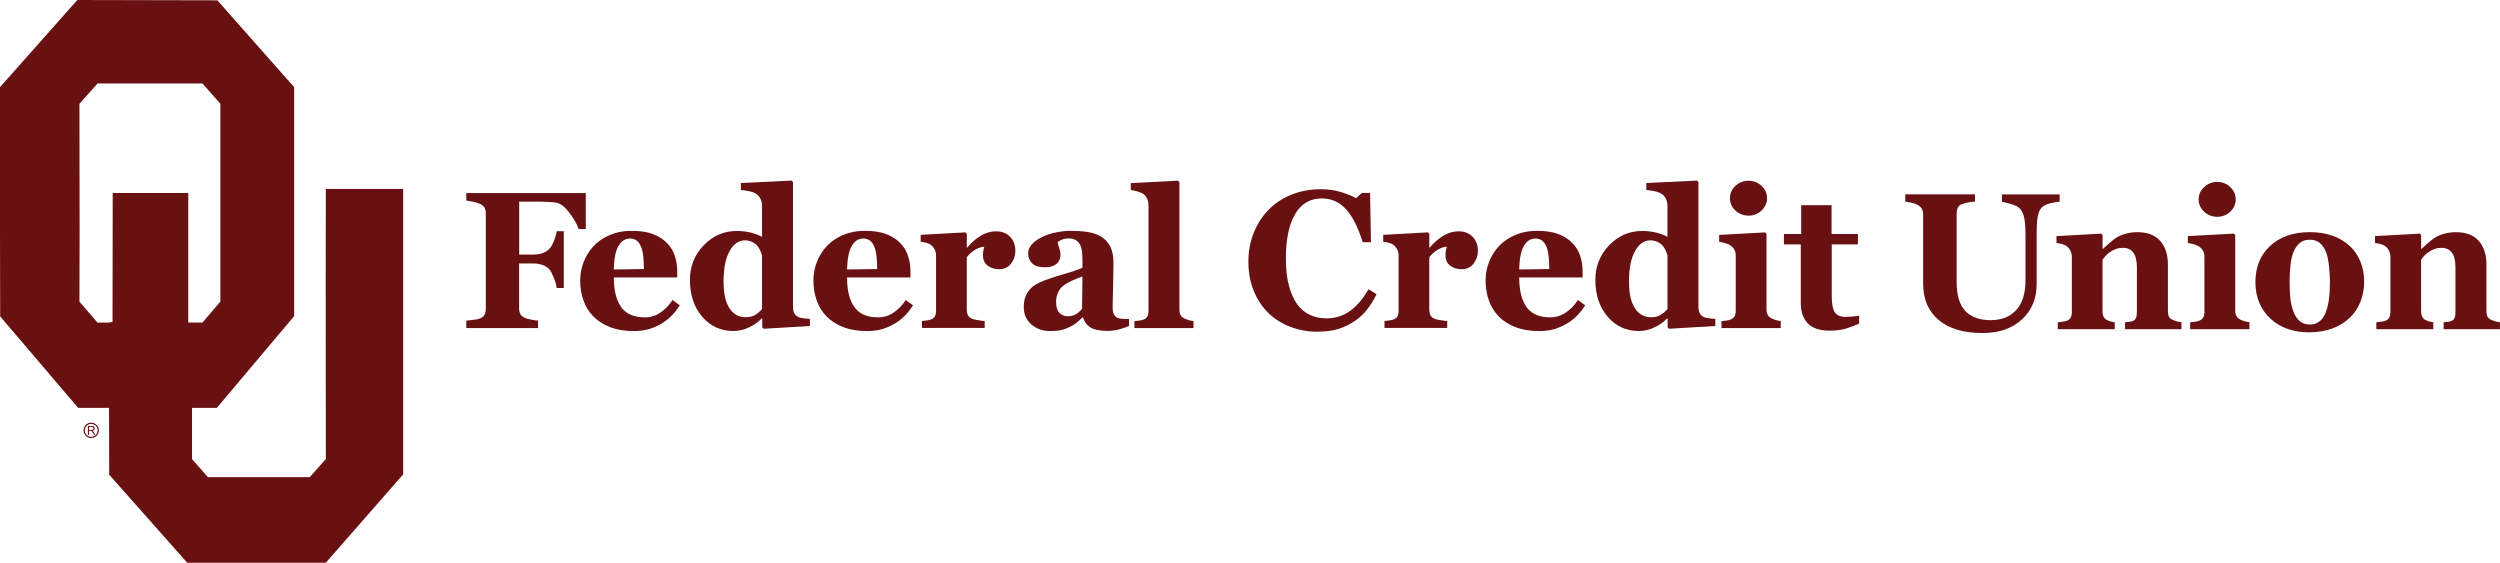 <svg xmlns="http://www.w3.org/2000/svg" id="Layer_2" data-name="Layer 2" viewBox="0 0 554.51 124.82"><defs><style>      .cls-1 {        fill: #691013;      }    </style></defs><g id="Layer_1-2" data-name="Layer 1"><g><g><path class="cls-1" d="M72.27,41.91l-.03,20.5.03,39.42-3.57,4h-22.58l-3.53-4v-11.36h5.5l17.15-20.35V19.33L48.21.07l-31.06-.07L0,19.33v31.9l.04,18.95,17.29,20.28h6.85l.02,5.32.02,9.51,17.3,19.52h30.75l17.15-19.59v-63.31h-17.15ZM25,42.82l-.04,28.58-.79.15h-2.55l-4-4.65.04-15.67-.04-28.21,4.01-4.5h23.28l3.97,4.5v43.87l-3.96,4.65h-3.16v-28.73h-16.76Z"></path><g><path class="cls-1" d="M20.25,94.51h.08c.19,0,.32,0,.4.02.08.06.16.11.21.19.05.11.08.19.08.3,0,.14-.03.25-.13.36-.08.08-.24.16-.4.16.08.03.11.08.16.1.05.06.13.14.19.25l.32.54h-.29l-.27-.41c-.05-.14-.11-.22-.19-.27-.03-.06-.08-.11-.11-.14h-.05v-.27h.05c.11,0,.19,0,.27-.05.05-.03.11-.05.13-.11.03-.05.05-.11.05-.16,0-.08-.03-.16-.11-.24-.05-.03-.16-.08-.29-.08h-.11v-.19ZM19.5,96.44v-1.93h.75v.19h-.51v.65h.51v.27s-.05-.03-.05-.05h-.45v.87h-.24Z"></path><path class="cls-1" d="M20.22,97.17c-.92,0-1.69-.78-1.69-1.71s.77-1.71,1.69-1.71,1.71.77,1.71,1.71-.77,1.71-1.71,1.71ZM20.22,94.02c-.77,0-1.42.66-1.42,1.44s.65,1.44,1.42,1.44,1.44-.65,1.44-1.44-.66-1.44-1.44-1.44Z"></path></g></g><g><path class="cls-1" d="M129.97,50.81h-1.62c-.4-1.16-1.11-2.4-2.13-3.71-1.02-1.31-1.98-2.03-2.9-2.16-.42-.06-.97-.11-1.66-.15-.69-.04-1.33-.06-1.91-.06h-4.59v11.74h2.93c.83,0,1.55-.1,2.16-.29.61-.19,1.15-.53,1.62-1.02.35-.35.68-.94,1.01-1.76s.52-1.53.59-2.12h1.58v12.6h-1.58c-.06-.63-.27-1.4-.65-2.31-.37-.91-.69-1.51-.96-1.81-.4-.45-.92-.78-1.54-1-.62-.22-1.37-.33-2.25-.33h-2.93v9.92c0,.51.09.94.28,1.3.19.36.54.65,1.07.88.3.13.72.24,1.26.35.53.11,1.06.19,1.59.24v1.65h-15.91v-1.65c.4-.04.94-.1,1.6-.18.67-.08,1.13-.17,1.39-.28.5-.2.85-.47,1.04-.82.19-.35.29-.8.29-1.35v-21.13c0-.48-.09-.9-.26-1.26s-.53-.66-1.07-.9c-.39-.17-.9-.32-1.54-.46-.64-.14-1.12-.23-1.46-.27v-1.65h26.51v8Z"></path><path class="cls-1" d="M150.77,67.71c-.49.8-1.07,1.56-1.76,2.27-.69.71-1.47,1.32-2.34,1.83-.93.54-1.87.94-2.82,1.21-.95.27-2.04.41-3.27.41-2.05,0-3.82-.3-5.31-.89-1.49-.59-2.72-1.38-3.69-2.38-.97-1-1.7-2.18-2.17-3.54-.48-1.36-.72-2.83-.72-4.42,0-1.43.26-2.81.78-4.13.52-1.32,1.26-2.49,2.21-3.51.94-1,2.13-1.81,3.57-2.43,1.44-.62,3.04-.93,4.81-.93,1.94,0,3.54.24,4.78.72s2.28,1.14,3.1,1.98c.79.8,1.37,1.75,1.73,2.84.36,1.09.54,2.23.54,3.43v1.37h-14.06c0,2.89.55,5.08,1.64,6.59,1.09,1.51,2.83,2.26,5.22,2.26,1.3,0,2.47-.36,3.51-1.09,1.04-.72,1.93-1.64,2.66-2.76l1.58,1.16ZM142.82,59.69c0-.84-.04-1.71-.12-2.6-.08-.89-.23-1.61-.44-2.17-.24-.66-.56-1.16-.97-1.5-.41-.34-.93-.51-1.55-.51-1.07,0-1.92.55-2.56,1.65-.64,1.1-.98,2.84-1.04,5.21l6.68-.09Z"></path><path class="cls-1" d="M179.63,72.31l-10.25.61-.31-.3v-1.94l-.15-.04c-.68.75-1.6,1.4-2.75,1.95-1.16.56-2.32.83-3.5.83-2.8,0-5.1-1.06-6.92-3.17-1.81-2.11-2.72-4.84-2.72-8.19,0-2.97,1.01-5.52,3.04-7.64,2.03-2.12,4.48-3.19,7.36-3.19,1.13,0,2.2.13,3.2.39,1,.26,1.79.57,2.39.92v-6.9c0-.52-.1-1.01-.31-1.47-.21-.46-.49-.81-.83-1.07-.43-.31-.97-.53-1.61-.67-.64-.13-1.29-.23-1.94-.29v-1.54l11.25-.55.31.34v27.67c0,.54.09.99.26,1.35.17.37.45.65.84.86.29.16.71.27,1.27.34.56.07,1.02.11,1.38.13v1.54ZM169.02,68.56v-11.93c-.1-.32-.23-.68-.4-1.08s-.41-.77-.72-1.12c-.28-.3-.65-.56-1.11-.78-.46-.22-.99-.34-1.57-.34-1.38,0-2.52.8-3.4,2.39-.89,1.59-1.33,3.83-1.33,6.73,0,1.14.08,2.16.24,3.07.16.91.44,1.73.84,2.48.4.75.92,1.33,1.55,1.75.63.42,1.39.63,2.27.63s1.54-.17,2.1-.5c.55-.33,1.06-.77,1.54-1.32Z"></path><path class="cls-1" d="M202.5,67.71c-.49.8-1.07,1.56-1.76,2.27-.69.71-1.47,1.32-2.34,1.83-.93.54-1.87.94-2.82,1.21-.95.27-2.04.41-3.27.41-2.05,0-3.82-.3-5.31-.89-1.49-.59-2.72-1.38-3.69-2.38-.97-1-1.7-2.18-2.17-3.54-.48-1.36-.72-2.83-.72-4.42,0-1.43.26-2.81.78-4.13.52-1.32,1.26-2.49,2.21-3.51.94-1,2.13-1.81,3.57-2.43,1.44-.62,3.04-.93,4.81-.93,1.94,0,3.54.24,4.78.72s2.28,1.14,3.1,1.98c.79.8,1.37,1.75,1.73,2.84.36,1.09.54,2.23.54,3.43v1.37h-14.06c0,2.89.55,5.08,1.64,6.59,1.09,1.51,2.83,2.26,5.22,2.26,1.3,0,2.47-.36,3.51-1.09,1.04-.72,1.93-1.64,2.66-2.76l1.58,1.16ZM194.56,59.69c0-.84-.04-1.71-.12-2.6-.08-.89-.23-1.61-.44-2.17-.24-.66-.56-1.16-.97-1.5-.41-.34-.93-.51-1.55-.51-1.07,0-1.92.55-2.56,1.65-.64,1.1-.98,2.84-1.04,5.21l6.68-.09Z"></path><path class="cls-1" d="M225.21,55.68c0,1.07-.33,2.01-.98,2.82-.65.81-1.51,1.21-2.58,1.21-1.01,0-1.87-.26-2.57-.78-.7-.52-1.05-1.28-1.05-2.29,0-.49.03-.87.1-1.15.07-.27.13-.53.19-.77-.64.03-1.31.25-2.02.67-.71.42-1.33.98-1.87,1.67v11.59c0,.49.08.9.23,1.22.15.32.41.58.77.76.3.16.8.28,1.49.39.69.11,1.18.17,1.49.18v1.54h-13.91v-1.54c.35-.03.7-.07,1.05-.12.35-.05.66-.12.9-.2.44-.15.75-.39.92-.72.17-.32.25-.75.25-1.27v-12.29c0-.51-.12-.96-.35-1.36-.24-.4-.52-.72-.85-.96-.25-.17-.56-.31-.95-.42-.38-.11-.8-.19-1.26-.23v-1.54l9.92-.55.31.32v3.06h.08c.96-1.13,1.97-2.01,3.05-2.65,1.07-.64,2.19-.96,3.36-.96,1.29,0,2.33.4,3.11,1.21.78.81,1.17,1.85,1.17,3.13Z"></path><path class="cls-1" d="M250.41,72.31c-.61.27-1.33.51-2.16.74-.83.22-1.71.34-2.64.34-1.7,0-2.95-.26-3.76-.77-.8-.51-1.35-1.25-1.64-2.21h-.12c-.47.48-.93.89-1.36,1.22-.44.34-.91.63-1.41.87-.65.31-1.28.54-1.88.7-.6.15-1.45.23-2.53.23-1.61,0-2.99-.48-4.12-1.45-1.14-.97-1.71-2.24-1.71-3.84,0-.92.12-1.7.37-2.34.25-.64.6-1.21,1.06-1.7.42-.45.9-.82,1.45-1.12.55-.3,1.15-.57,1.8-.82,1.25-.47,2.75-.95,4.5-1.45,1.75-.5,3.03-.95,3.83-1.34v-2.03c0-.35-.03-.82-.08-1.39-.06-.58-.17-1.06-.35-1.46-.19-.45-.5-.83-.92-1.14-.42-.31-.96-.46-1.64-.46-.61,0-1.12.09-1.53.26-.41.18-.74.36-.99.54.04.28.16.71.35,1.29.19.58.29,1.13.29,1.67,0,.24-.06.54-.19.9-.13.36-.31.64-.54.85-.32.28-.68.5-1.07.65-.4.16-1,.23-1.82.23-1.17,0-2.05-.28-2.65-.85-.6-.57-.9-1.31-.9-2.23,0-.79.31-1.49.93-2.12.62-.63,1.37-1.14,2.26-1.55.87-.42,1.88-.75,3.02-.98,1.14-.23,2.19-.35,3.16-.35,1.34,0,2.58.08,3.7.24,1.12.16,2.13.5,3.04,1,.86.49,1.54,1.21,2.05,2.14s.76,2.16.76,3.66c0,1.59-.03,3.48-.09,5.66-.06,2.18-.09,3.62-.09,4.31,0,.63.09,1.13.28,1.5.19.37.47.64.86.82.24.11.61.18,1.11.2.51.02.97.03,1.38.03v1.54ZM240.1,61.32c-.78.27-1.55.58-2.32.92-.76.35-1.39.71-1.88,1.09-.52.4-.92.9-1.21,1.51-.29.61-.44,1.34-.44,2.17,0,1.1.25,1.9.74,2.39.49.49,1.1.74,1.83.74.76,0,1.39-.16,1.89-.48.49-.32.93-.71,1.3-1.17l.08-7.17Z"></path><path class="cls-1" d="M264.72,72.76h-13.1v-1.54c.36-.03.72-.06,1.06-.11.34-.04.65-.11.91-.21.45-.17.75-.41.91-.73.16-.32.24-.73.24-1.25v-23.39c0-.54-.11-1.03-.32-1.49-.22-.46-.5-.81-.86-1.05-.28-.18-.7-.36-1.26-.53-.56-.17-1.06-.27-1.49-.3v-1.54l10.48-.55.31.34v28.22c0,.52.09.94.27,1.27.18.32.47.58.88.76.28.13.57.24.88.34.31.1.67.17,1.09.21v1.54Z"></path></g><g><path class="cls-1" d="M292.32,73.58c-2.16,0-4.19-.36-6.07-1.07-1.89-.71-3.53-1.74-4.93-3.1-1.37-1.33-2.45-2.96-3.24-4.91-.79-1.95-1.18-4.1-1.18-6.44s.4-4.48,1.2-6.46c.8-1.98,1.92-3.7,3.36-5.15,1.41-1.42,3.11-2.53,5.09-3.31,1.98-.78,4.1-1.17,6.36-1.17,1.64,0,3.13.2,4.47.61,1.34.41,2.48.87,3.41,1.37l1.29-1.16h1.81l.19,10.93h-1.83c-1.04-3.34-2.28-5.8-3.74-7.36-1.45-1.56-3.23-2.35-5.32-2.35-2.6,0-4.58,1.17-5.94,3.5-1.36,2.33-2.04,5.61-2.04,9.82,0,2.38.23,4.42.7,6.1.46,1.68,1.07,3.04,1.82,4.07.8,1.07,1.75,1.86,2.85,2.36,1.09.5,2.31.75,3.64.75,1.94,0,3.67-.54,5.18-1.61,1.52-1.07,2.9-2.69,4.14-4.85l1.79,1.1c-.6,1.24-1.28,2.35-2.04,3.32-.76.98-1.64,1.82-2.64,2.52-1.09.77-2.3,1.38-3.63,1.82-1.32.44-2.89.65-4.69.65Z"></path><path class="cls-1" d="M327.8,55.68c0,1.07-.33,2.01-.98,2.82-.65.81-1.51,1.21-2.58,1.21-1.01,0-1.87-.26-2.57-.78-.7-.52-1.05-1.28-1.05-2.29,0-.49.03-.87.1-1.15.07-.27.13-.53.19-.77-.64.03-1.31.25-2.02.67-.71.42-1.33.98-1.87,1.67v11.59c0,.49.08.9.23,1.22.15.32.41.58.77.76.31.16.8.28,1.49.39.69.11,1.18.17,1.49.18v1.54h-13.91v-1.54c.35-.03.7-.07,1.05-.12.35-.05.65-.12.9-.2.44-.15.75-.39.92-.72.17-.32.25-.75.25-1.27v-12.29c0-.51-.12-.96-.35-1.36-.24-.4-.52-.72-.85-.96-.25-.17-.57-.31-.95-.42-.38-.11-.8-.19-1.26-.23v-1.54l9.92-.55.31.32v3.06h.08c.96-1.13,1.97-2.01,3.05-2.65,1.07-.64,2.19-.96,3.36-.96,1.29,0,2.33.4,3.11,1.21.78.81,1.18,1.85,1.18,3.13Z"></path><path class="cls-1" d="M351.59,67.71c-.49.8-1.07,1.56-1.76,2.27-.69.71-1.47,1.32-2.34,1.83-.93.54-1.87.94-2.82,1.21-.95.27-2.04.41-3.27.41-2.05,0-3.82-.3-5.31-.89s-2.72-1.38-3.69-2.38c-.97-1-1.69-2.18-2.17-3.54-.48-1.36-.72-2.83-.72-4.42,0-1.43.26-2.81.78-4.13.52-1.32,1.26-2.49,2.21-3.51.94-1,2.13-1.81,3.57-2.43,1.43-.62,3.04-.93,4.81-.93,1.94,0,3.54.24,4.78.72,1.25.48,2.28,1.14,3.1,1.98.79.8,1.36,1.75,1.73,2.84.36,1.09.54,2.23.54,3.43v1.37h-14.06c0,2.89.55,5.08,1.64,6.59,1.09,1.51,2.84,2.26,5.22,2.26,1.3,0,2.47-.36,3.51-1.09,1.04-.72,1.93-1.64,2.66-2.76l1.58,1.16ZM343.64,59.69c0-.84-.04-1.71-.12-2.6-.08-.89-.23-1.61-.44-2.17-.23-.66-.56-1.16-.97-1.5-.41-.34-.92-.51-1.55-.51-1.07,0-1.92.55-2.56,1.65-.64,1.1-.98,2.84-1.04,5.21l6.67-.09Z"></path><path class="cls-1" d="M380.45,72.31l-10.25.61-.31-.3v-1.94l-.14-.04c-.68.75-1.6,1.4-2.75,1.95-1.16.56-2.32.83-3.5.83-2.8,0-5.1-1.06-6.92-3.17-1.81-2.11-2.72-4.84-2.72-8.19,0-2.97,1.01-5.52,3.04-7.64,2.03-2.12,4.48-3.19,7.36-3.19,1.14,0,2.2.13,3.2.39,1,.26,1.79.57,2.39.92v-6.9c0-.52-.1-1.01-.31-1.47-.21-.46-.49-.81-.83-1.07-.43-.31-.97-.53-1.61-.67-.64-.13-1.29-.23-1.94-.29v-1.54l11.25-.55.31.34v27.67c0,.54.09.99.26,1.35.17.37.45.65.84.86.29.16.71.27,1.27.34.56.07,1.02.11,1.38.13v1.54ZM369.85,68.56v-11.93c-.1-.32-.23-.68-.4-1.08-.17-.39-.41-.77-.72-1.12-.28-.3-.65-.56-1.11-.78-.46-.22-.99-.34-1.57-.34-1.38,0-2.52.8-3.4,2.39-.89,1.59-1.33,3.83-1.33,6.73,0,1.14.08,2.16.24,3.07.16.91.44,1.73.84,2.48.4.75.92,1.33,1.55,1.75.63.42,1.39.63,2.27.63s1.54-.17,2.1-.5c.55-.33,1.06-.77,1.53-1.32Z"></path><path class="cls-1" d="M394.97,72.76h-13.14v-1.54c.36-.03.71-.06,1.06-.11.35-.04.64-.11.89-.21.44-.17.75-.41.94-.73.18-.32.27-.73.27-1.25v-12.29c0-.49-.11-.92-.33-1.3-.22-.37-.5-.67-.83-.9-.25-.17-.63-.33-1.13-.49-.51-.16-.97-.25-1.38-.3v-1.54l10.19-.55.31.32v16.76c0,.49.1.91.31,1.26.21.34.51.6.89.77.28.13.58.24.92.34s.68.17,1.04.21v1.54ZM391.93,43.97c0,1.07-.41,1.98-1.22,2.73-.81.75-1.77,1.13-2.88,1.13s-2.09-.38-2.9-1.13c-.81-.75-1.22-1.66-1.22-2.73s.4-1.98,1.22-2.74c.81-.76,1.78-1.14,2.9-1.14s2.09.38,2.89,1.14c.8.76,1.21,1.67,1.21,2.74Z"></path><path class="cls-1" d="M412.35,71.79c-.89.4-1.84.75-2.85,1.07-1.01.32-2.25.48-3.7.48-2.16,0-3.77-.54-4.81-1.6-1.05-1.07-1.57-2.59-1.57-4.58v-12.95h-3.74v-2.3h3.83v-6.4h6.74v6.4h5.84v2.3h-5.8v11.55c0,1.65.23,2.81.68,3.5.45.69,1.26,1.03,2.43,1.03.38,0,.9-.03,1.56-.09.67-.06,1.13-.12,1.4-.19v1.77Z"></path></g><g><path class="cls-1" d="M456.81,44.72c-.4.04-.98.14-1.74.29-.76.15-1.39.4-1.9.77-.53.35-.9.99-1.11,1.9-.22.92-.32,2.29-.32,4.12v11.15c0,3.28-1.09,5.92-3.29,7.92-2.19,2-5.09,3-8.69,3-4.2,0-7.45-.96-9.75-2.89-2.3-1.93-3.45-4.62-3.45-8.06v-15.32c0-.49-.09-.91-.28-1.27-.19-.35-.54-.67-1.07-.95-.36-.18-.8-.33-1.33-.44-.53-.11-.96-.19-1.29-.23v-1.6h15.47v1.6c-.44.03-.89.08-1.35.16-.46.08-.92.19-1.39.35-.53.17-.88.45-1.06.84-.18.39-.27.84-.27,1.33v15.11c0,2.97.64,5.13,1.93,6.48,1.29,1.35,3.16,2.03,5.61,2.03s4.3-.75,5.67-2.24c1.37-1.49,2.06-3.69,2.06-6.59v-10.15c0-1.8-.12-3.15-.36-4.04-.24-.89-.61-1.54-1.11-1.93-.36-.31-.99-.59-1.88-.84-.89-.25-1.52-.41-1.88-.46v-1.65h12.81v1.65Z"></path><path class="cls-1" d="M483.85,73.02h-12.5v-1.54c.26-.03.58-.06.96-.11.37-.04.66-.11.85-.21.29-.15.5-.38.62-.67.12-.3.19-.73.19-1.31v-9.88c0-1.44-.26-2.52-.78-3.24-.52-.72-1.29-1.09-2.3-1.09-.56,0-1.07.08-1.55.25-.48.17-.95.42-1.41.74-.4.28-.73.57-.97.87-.24.3-.45.56-.61.78v11.34c0,.49.07.9.21,1.23.14.33.37.58.69.75.22.13.5.24.83.34.33.1.66.17.98.21v1.54h-12.64v-1.54c.35-.03.7-.07,1.05-.12.35-.05.65-.12.9-.2.44-.15.75-.39.92-.72.17-.32.25-.75.25-1.27v-12.29c0-.44-.11-.87-.33-1.29-.22-.42-.51-.77-.87-1.03-.25-.17-.57-.31-.95-.42-.38-.11-.8-.19-1.26-.23v-1.54l9.92-.55.31.32v3.06h.08c.39-.35.86-.77,1.41-1.27.55-.49,1.07-.89,1.54-1.2.51-.34,1.19-.63,2.02-.87.83-.24,1.72-.36,2.66-.36,2.26,0,3.95.65,5.08,1.95,1.13,1.3,1.7,3.03,1.7,5.18v10.34c0,.52.08.94.23,1.25.15.31.44.56.85.74.22.1.5.2.82.3.33.1.7.17,1.11.21v1.54Z"></path><path class="cls-1" d="M498.93,73.02h-13.14v-1.54c.36-.03.71-.06,1.06-.11.35-.04.64-.11.89-.21.44-.17.75-.41.94-.73.18-.32.27-.73.27-1.25v-12.29c0-.49-.11-.92-.33-1.3-.22-.37-.5-.67-.83-.9-.25-.17-.63-.33-1.13-.49-.51-.16-.97-.25-1.38-.3v-1.54l10.19-.55.31.32v16.76c0,.49.1.91.31,1.26.21.34.51.6.89.77.28.13.58.24.92.34.33.1.68.17,1.04.21v1.54ZM495.89,44.23c0,1.07-.41,1.98-1.22,2.73s-1.77,1.13-2.88,1.13-2.09-.38-2.9-1.13c-.81-.75-1.22-1.66-1.22-2.73s.4-1.98,1.22-2.74c.81-.76,1.78-1.14,2.9-1.14s2.09.38,2.89,1.14c.8.76,1.21,1.67,1.21,2.74Z"></path><path class="cls-1" d="M521.22,54.58c1.03.97,1.81,2.13,2.35,3.48.54,1.35.81,2.81.81,4.39s-.27,3.04-.8,4.42c-.53,1.39-1.31,2.57-2.34,3.56-1.1,1.06-2.4,1.86-3.92,2.43-1.52.56-3.25.85-5.21.85-1.69,0-3.25-.25-4.67-.74-1.42-.49-2.68-1.23-3.77-2.22-1.05-.94-1.89-2.11-2.5-3.49-.61-1.39-.91-2.94-.91-4.65s.27-3.19.8-4.51c.53-1.32,1.33-2.49,2.4-3.51,1.03-.98,2.29-1.75,3.79-2.29,1.5-.54,3.19-.81,5.04-.81s3.65.27,5.13.81c1.48.54,2.74,1.31,3.79,2.29ZM515.89,69.2c.31-.79.53-1.74.68-2.87.15-1.13.22-2.43.22-3.93,0-.98-.07-2.11-.21-3.38-.14-1.27-.35-2.27-.62-3-.33-.89-.79-1.58-1.38-2.09-.59-.51-1.33-.76-2.24-.76-.98,0-1.77.27-2.36.82-.59.55-1.04,1.26-1.36,2.13-.29.8-.49,1.74-.6,2.82-.11,1.08-.17,2.2-.17,3.37,0,1.53.05,2.8.15,3.81.1,1.01.33,2.02.71,3.03.32.87.78,1.56,1.37,2.07.6.51,1.35.76,2.27.76.83,0,1.55-.23,2.14-.71.6-.47,1.07-1.16,1.41-2.08Z"></path><path class="cls-1" d="M554.51,73.02h-12.5v-1.54c.26-.03.58-.06.96-.11.37-.04.66-.11.85-.21.29-.15.5-.38.62-.67.12-.3.19-.73.19-1.31v-9.88c0-1.44-.26-2.52-.78-3.24s-1.29-1.09-2.3-1.09c-.56,0-1.07.08-1.55.25-.48.17-.95.42-1.41.74-.4.28-.73.57-.97.87-.24.3-.45.56-.61.78v11.34c0,.49.07.9.21,1.23.14.33.37.58.69.75.22.13.5.24.83.34.33.1.66.17.98.21v1.54h-12.64v-1.54c.35-.03.7-.07,1.05-.12.35-.05.65-.12.9-.2.44-.15.75-.39.92-.72.17-.32.25-.75.25-1.27v-12.29c0-.44-.11-.87-.33-1.29-.22-.42-.51-.77-.87-1.03-.25-.17-.57-.31-.95-.42-.38-.11-.8-.19-1.26-.23v-1.54l9.92-.55.31.32v3.06h.08c.39-.35.86-.77,1.41-1.27.55-.49,1.07-.89,1.54-1.2.51-.34,1.19-.63,2.02-.87.83-.24,1.72-.36,2.66-.36,2.26,0,3.95.65,5.08,1.95,1.13,1.3,1.69,3.03,1.69,5.18v10.34c0,.52.08.94.23,1.25.15.31.44.56.85.74.22.1.5.2.82.3.33.1.7.17,1.11.21v1.54Z"></path></g></g></g></svg>